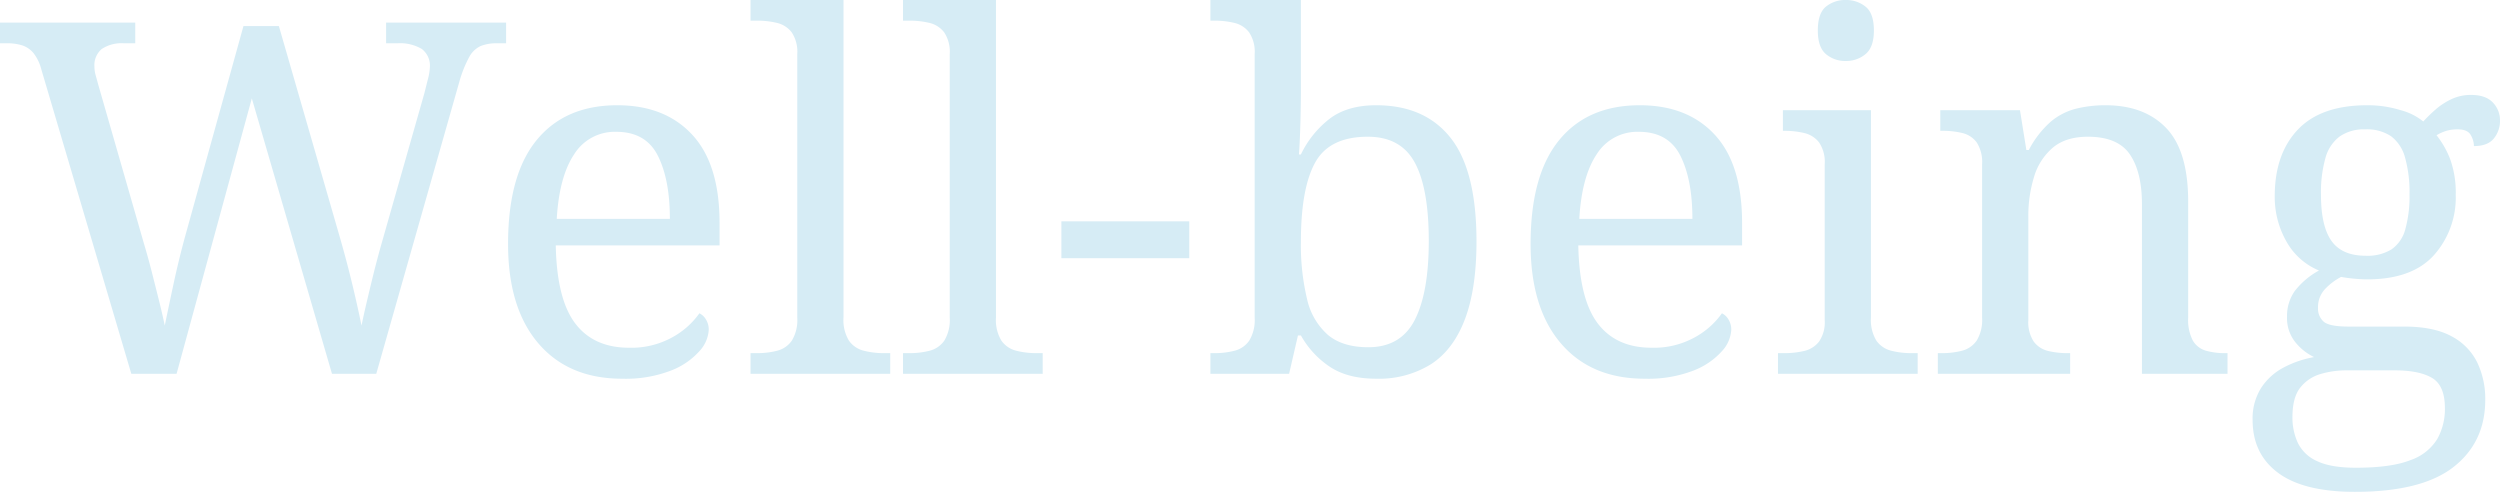 <svg xmlns="http://www.w3.org/2000/svg" width="609.96" height="120" viewBox="0 0 609.96 120"><g transform="translate(-3946.08 -276.8)"><path d="M11.16-74.28a10.739,10.739,0,0,0-1.86-3.9A6.028,6.028,0,0,0,6.6-80.1a12.286,12.286,0,0,0-3.96-.54H1.08v-5.04h33v5.04H31.32a8.8,8.8,0,0,0-5.4,1.38,5.169,5.169,0,0,0-1.8,4.38,7.633,7.633,0,0,0,.3,2.04q.3,1.08.66,2.4l11.04,38.4q1.08,3.6,1.98,7.14T39.84-18q.84,3.36,1.44,6.24.96-4.68,2.16-10.26T46.2-33.36L60.48-84.84h8.64l15,51.96q1.68,5.88,3,11.4t2.16,9.72q.6-2.88,1.32-5.94t1.56-6.48q.84-3.42,1.92-7.26l10.56-37.08.84-3.36a13.129,13.129,0,0,0,.48-2.88,5.1,5.1,0,0,0-1.98-4.5,10.424,10.424,0,0,0-5.94-1.38H95.28v-5.04h29.28v5.04h-2.28a10.329,10.329,0,0,0-3.9.66,6.042,6.042,0,0,0-2.82,2.7,28.817,28.817,0,0,0-2.4,6L92.88,0H82.08L62.52-67.2,44.16,0H33.12ZM152.88,1.2q-13.08,0-20.46-8.64t-7.38-24.24q0-16.8,6.96-25.32t19.68-8.52q11.64,0,18.3,7.2t6.66,21.48v5.52H136.68q.24,13.08,4.74,19.02t13.14,5.94a20.58,20.58,0,0,0,10.62-2.58,19.618,19.618,0,0,0,6.54-5.82,3.737,3.737,0,0,1,1.56,1.44,4.652,4.652,0,0,1,.72,2.64,8.35,8.35,0,0,1-2.28,5.16,17.87,17.87,0,0,1-6.96,4.74A30.691,30.691,0,0,1,152.88,1.2Zm11.64-39q0-9.6-2.94-15.42t-10.14-5.82a11.667,11.667,0,0,0-10.26,5.46q-3.66,5.46-4.26,15.78ZM184.2,0V-5.04h1.56a19.1,19.1,0,0,0,4.98-.6,6.2,6.2,0,0,0,3.54-2.46,9.654,9.654,0,0,0,1.32-5.58V-78a8.529,8.529,0,0,0-1.38-5.34,6.387,6.387,0,0,0-3.6-2.28,20.55,20.55,0,0,0-4.86-.54H184.2V-91.2h22.68v77.52A9.654,9.654,0,0,0,208.2-8.1a6.206,6.206,0,0,0,3.6,2.46,19.282,19.282,0,0,0,4.92.6h1.56V0Zm37.2,0V-5.04h1.56a19.1,19.1,0,0,0,4.98-.6,6.2,6.2,0,0,0,3.54-2.46,9.654,9.654,0,0,0,1.32-5.58V-78a8.529,8.529,0,0,0-1.38-5.34,6.387,6.387,0,0,0-3.6-2.28,20.55,20.55,0,0,0-4.86-.54H221.4V-91.2h22.68v77.52A9.654,9.654,0,0,0,245.4-8.1,6.206,6.206,0,0,0,249-5.64a19.282,19.282,0,0,0,4.92.6h1.56V0Zm38.64-28.2v-9h31.2v9Zm76.8,29.4q-6.96,0-11.34-2.94a22.137,22.137,0,0,1-7.02-7.62h-.72L315.6,0H296.4V-5.04h.96a19.1,19.1,0,0,0,4.98-.6,6.2,6.2,0,0,0,3.54-2.46,9.654,9.654,0,0,0,1.32-5.58V-78a8.529,8.529,0,0,0-1.38-5.34,6.387,6.387,0,0,0-3.6-2.28,20.55,20.55,0,0,0-4.86-.54h-.96V-91.2h22.08v22.08q0,2.04-.06,5.22t-.18,6.12q-.12,2.94-.24,4.26h.48a24.271,24.271,0,0,1,7.08-8.76q4.32-3.24,11.28-3.24,11.88,0,18.18,7.98t6.3,25.26q0,11.52-2.82,18.96T350.22-2.34A24.083,24.083,0,0,1,336.84,1.2Zm-1.92-7.68q7.92,0,11.34-6.66t3.42-19.26q0-12.84-3.42-19.14t-11.46-6.3q-9.36,0-12.84,6.3t-3.48,19.26a56.5,56.5,0,0,0,1.5,14.04,16.372,16.372,0,0,0,5.1,8.76Q328.68-6.48,334.92-6.48ZM402.36,1.2q-13.08,0-20.46-8.64t-7.38-24.24q0-16.8,6.96-25.32t19.68-8.52q11.64,0,18.3,7.2t6.66,21.48v5.52H386.16q.24,13.08,4.74,19.02t13.14,5.94a20.58,20.58,0,0,0,10.62-2.58,19.618,19.618,0,0,0,6.54-5.82,3.737,3.737,0,0,1,1.56,1.44,4.652,4.652,0,0,1,.72,2.64,8.35,8.35,0,0,1-2.28,5.16,17.87,17.87,0,0,1-6.96,4.74A30.691,30.691,0,0,1,402.36,1.2ZM414-37.8q0-9.6-2.94-15.42t-10.14-5.82a11.667,11.667,0,0,0-10.26,5.46Q387-48.12,386.4-37.8ZM434.88,0V-5.04h1.56a20.55,20.55,0,0,0,4.86-.54,6.387,6.387,0,0,0,3.6-2.28,8.3,8.3,0,0,0,1.38-5.22V-51.12a8.529,8.529,0,0,0-1.38-5.34,6.387,6.387,0,0,0-3.6-2.28,20.55,20.55,0,0,0-4.86-.54h-.36v-5.04h21.48v50.64a9.654,9.654,0,0,0,1.32,5.58,6.206,6.206,0,0,0,3.6,2.46,19.282,19.282,0,0,0,4.92.6h1.56V0Zm16.56-76.32A7.255,7.255,0,0,1,446.58-78q-1.98-1.68-1.98-5.76,0-4.2,1.98-5.82a7.424,7.424,0,0,1,4.86-1.62,7.489,7.489,0,0,1,4.8,1.62q2.04,1.62,2.04,5.82,0,4.08-2.04,5.76A7.318,7.318,0,0,1,451.44-76.32ZM473.88,0V-5.04h.96a19.1,19.1,0,0,0,4.98-.6,6.2,6.2,0,0,0,3.54-2.46,9.654,9.654,0,0,0,1.32-5.58V-51.12a8.82,8.82,0,0,0-1.32-5.34,6.094,6.094,0,0,0-3.48-2.28,19.8,19.8,0,0,0-4.8-.54h-.6v-5.04h19.44l1.56,9.72h.6a23.858,23.858,0,0,1,5.34-6.9,15.472,15.472,0,0,1,6.18-3.18,29.612,29.612,0,0,1,7.2-.84q9.48,0,14.82,5.58T534.96-42v28.32A10.87,10.87,0,0,0,536.1-8.1a5.417,5.417,0,0,0,3.18,2.46,16.613,16.613,0,0,0,4.68.6h.6V0H523.68V-41.4q0-7.8-2.94-12.12t-10.26-4.32q-5.4,0-8.58,2.7A14.921,14.921,0,0,0,497.34-48a32.19,32.19,0,0,0-1.38,9.6v25.32a8.579,8.579,0,0,0,1.32,5.22,6.094,6.094,0,0,0,3.48,2.28,19.8,19.8,0,0,0,4.8.54h.6V0ZM575.64,28.8q-12.48,0-18.72-4.62t-6.24-12.9a13.96,13.96,0,0,1,2.1-7.86,14.716,14.716,0,0,1,5.52-4.98,25.559,25.559,0,0,1,7.38-2.52,13.027,13.027,0,0,1-4.5-3.54,9.363,9.363,0,0,1-2.1-6.3,10.555,10.555,0,0,1,1.86-6.24,18.762,18.762,0,0,1,5.94-5.04,16.113,16.113,0,0,1-7.98-7.14,21.9,21.9,0,0,1-2.82-10.98q0-10.32,5.64-16.26t16.92-5.94a27.205,27.205,0,0,1,8.16,1.2,14.649,14.649,0,0,1,5.52,2.76,39.1,39.1,0,0,1,2.88-2.82,16.94,16.94,0,0,1,3.9-2.58,10.96,10.96,0,0,1,4.86-1.08q3.6,0,5.34,1.86a6.2,6.2,0,0,1,1.74,4.38,6.766,6.766,0,0,1-1.5,4.38q-1.5,1.86-4.86,1.86a5.469,5.469,0,0,0-.78-2.7q-.78-1.38-3.18-1.38a9.62,9.62,0,0,0-2.76.36,10.582,10.582,0,0,0-2.4,1.08,21.88,21.88,0,0,1,3.36,5.94,24.027,24.027,0,0,1,1.32,8.58,21.124,21.124,0,0,1-5.34,14.76q-5.34,5.88-16.26,5.88-1.44,0-3.3-.18t-3.06-.42a14.785,14.785,0,0,0-3.96,3,6.42,6.42,0,0,0-1.68,4.56,4.216,4.216,0,0,0,1.38,3.36q1.38,1.2,6.06,1.2h13.56q7.2,0,11.52,2.34a14.433,14.433,0,0,1,6.3,6.36,20.511,20.511,0,0,1,1.98,9.18q0,10.32-7.74,16.38T575.64,28.8Zm.24-5.88q8.64,0,13.32-1.86a12.348,12.348,0,0,0,6.54-5.16,15.007,15.007,0,0,0,1.86-7.5q0-5.52-3.12-7.38T585.36-.84H573.6a22.021,22.021,0,0,0-6.36.9,9.73,9.73,0,0,0-4.92,3.3q-1.92,2.4-1.92,7.2a14.681,14.681,0,0,0,1.32,6.3,9.41,9.41,0,0,0,4.68,4.44Q569.76,22.92,575.88,22.92Zm2.4-51.72a11.212,11.212,0,0,0,6.3-1.56,8.663,8.663,0,0,0,3.36-4.92,29.885,29.885,0,0,0,1.02-8.52,31.184,31.184,0,0,0-1.08-8.94,9.609,9.609,0,0,0-3.42-5.22,10.6,10.6,0,0,0-6.3-1.68,10.381,10.381,0,0,0-6.24,1.74,9.781,9.781,0,0,0-3.48,5.28,31.181,31.181,0,0,0-1.08,8.94q0,7.68,2.58,11.28T578.28-28.8Z" transform="translate(3945 368)" fill="#d6ecf5"/></g></svg>